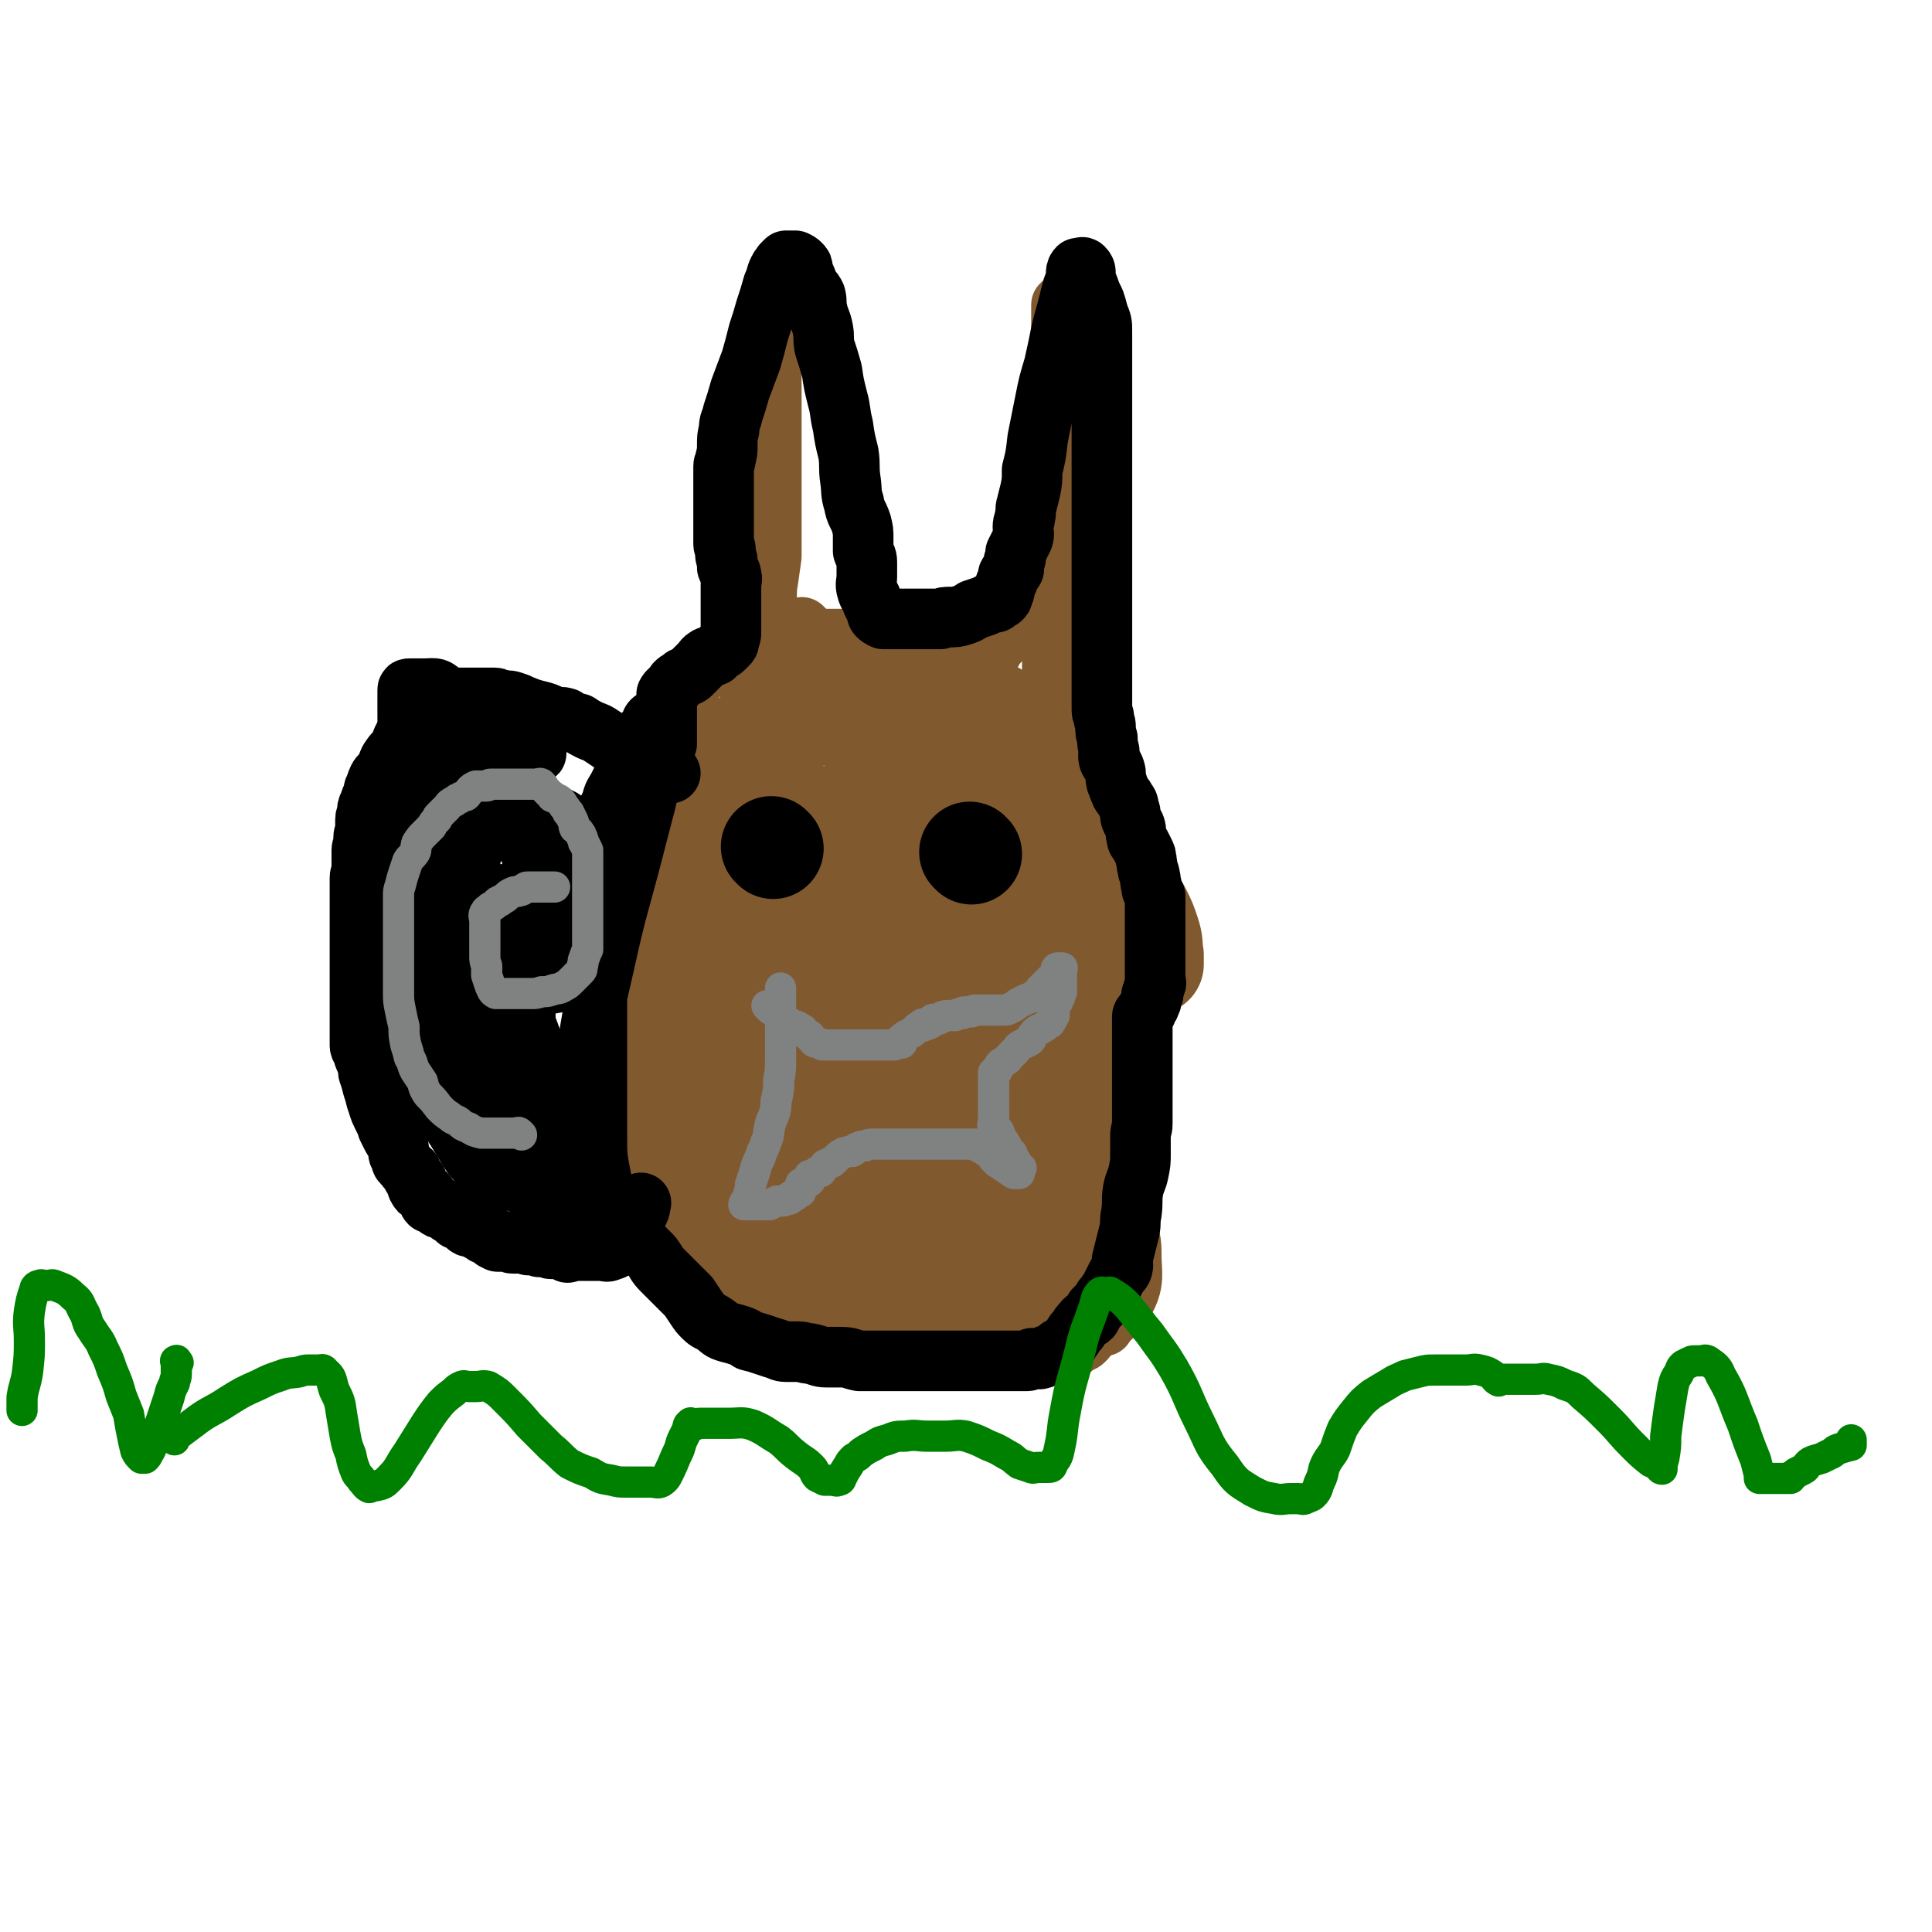 <svg viewBox='0 0 1052 1052' version='1.1' xmlns='http://www.w3.org/2000/svg' xmlns:xlink='http://www.w3.org/1999/xlink'><g fill='none' stroke='#81592F' stroke-width='33' stroke-linecap='round' stroke-linejoin='round'><path d='M334,657c-1,-1 -1,-1 -1,-1 -1,-2 0,-2 0,-3 0,-5 0,-5 0,-10 0,-5 0,-5 0,-10 0,-4 0,-4 0,-9 0,-5 0,-5 0,-10 0,-4 0,-4 0,-9 0,-4 0,-4 0,-9 0,-5 0,-5 0,-10 0,-7 0,-7 0,-14 0,-6 0,-6 1,-12 1,-5 1,-5 3,-9 1,-3 1,-3 2,-7 1,-2 1,-2 2,-5 1,-2 0,-2 1,-4 1,-2 1,-2 2,-4 0,-1 0,-1 0,-3 1,-2 2,-2 3,-4 1,-2 1,-2 1,-4 0,-1 -1,-1 0,-3 1,-1 2,-1 2,-2 1,-2 1,-2 1,-3 0,-2 0,-2 0,-4 0,-1 0,-1 0,-2 1,-1 1,0 2,-1 1,-2 0,-2 1,-3 0,-1 0,-1 1,-2 1,-1 1,-1 1,-3 1,-1 0,-1 1,-3 0,-1 1,0 1,-1 1,-2 2,-2 2,-3 0,-2 0,-2 0,-4 0,-1 1,0 2,-1 0,0 -1,-1 -1,-1 1,-1 2,-1 2,-2 1,-1 0,-1 0,-2 0,-1 0,-1 0,-1 0,-1 0,-1 0,-1 0,-1 1,-1 1,-1 0,-1 0,-1 0,-1 0,-1 1,0 1,0 0,0 0,-1 0,-2 0,0 0,0 0,-1 0,0 0,0 0,0 0,0 1,0 1,0 0,0 0,-1 0,-1 0,-1 1,0 2,0 0,0 0,0 0,0 1,0 1,0 1,0 0,0 0,-1 0,-1 0,-1 0,-1 1,-2 0,-1 1,0 1,-1 0,-1 0,-1 0,-1 0,-1 1,-1 1,-1 0,-1 0,-1 0,-2 0,0 0,0 0,-1 0,-1 1,0 1,-1 0,-1 0,-1 0,-1 0,-1 0,-1 0,-2 0,-1 1,-1 1,-2 0,-1 0,-1 0,-2 0,-2 1,-1 1,-3 0,-2 0,-2 0,-4 0,-1 0,-1 0,-3 0,-2 0,-2 0,-4 0,-3 0,-3 0,-6 0,-2 0,-2 0,-4 0,-1 0,-1 0,-2 0,-2 0,-2 0,-3 0,-2 0,-2 0,-3 0,-1 0,-1 0,-3 0,-1 0,-1 0,-3 0,-2 0,-2 0,-3 0,-2 0,-2 0,-4 0,-2 0,-2 0,-5 0,-1 0,-1 0,-3 0,-2 0,-2 0,-3 0,-1 0,-1 0,-2 0,-1 0,-1 0,-2 0,-1 0,-1 0,-1 0,-1 0,-1 0,-2 0,-1 0,-1 0,-2 0,0 0,0 0,-1 0,-1 0,-1 0,-2 0,-1 0,-1 0,-2 0,-1 0,-1 0,-2 0,-1 0,-1 0,-2 0,0 0,0 0,0 0,-1 0,-1 0,-1 0,0 0,0 0,-1 0,0 0,0 0,-1 0,-1 0,-1 0,-2 0,-1 0,-1 0,-1 0,-1 0,-1 0,-1 0,-1 1,-1 1,-2 1,-1 1,-1 1,-2 0,0 0,0 0,0 0,-1 0,-1 0,-1 1,-1 1,-1 3,-1 0,-1 0,-1 0,-1 0,0 1,0 1,-1 1,0 1,-1 1,-1 2,-1 2,-1 3,-1 2,-1 2,0 4,-1 0,0 0,-1 1,-1 1,0 1,0 2,0 1,0 1,0 1,0 1,-1 1,-1 2,-1 1,-1 1,-1 2,-1 0,-1 -1,-1 -1,-1 1,0 1,0 2,0 0,0 0,-1 0,-1 0,0 1,0 1,0 0,0 0,-1 0,-1 0,0 1,0 1,0 0,0 0,-1 0,-1 0,0 1,0 1,0 0,0 0,-1 0,-1 0,-1 1,-1 2,-1 0,0 1,0 1,0 0,0 0,-1 0,-1 0,-1 0,-2 1,-2 0,-1 0,-1 1,-1 1,-1 1,0 2,-1 1,-1 1,-1 2,-3 0,0 1,0 1,-1 1,-1 1,-1 2,-2 0,-1 1,0 1,-1 0,-1 0,-1 0,-3 0,-2 0,-2 1,-4 1,-4 2,-4 2,-8 1,-5 0,-5 1,-10 1,-7 1,-7 2,-14 0,-8 0,-8 0,-15 0,-5 0,-5 0,-9 0,-3 0,-3 0,-5 0,-2 0,-2 0,-5 0,-1 0,-1 0,-3 0,0 0,0 0,-1 0,0 0,0 0,-1 0,0 0,0 0,0 0,-1 0,-1 0,-2 0,-2 0,-2 0,-3 0,-1 0,-1 0,-2 0,-2 0,-2 0,-3 0,-2 0,-2 0,-3 0,-2 0,-2 0,-4 0,-3 0,-3 0,-6 0,-4 0,-4 0,-8 0,-3 0,-3 0,-7 0,-4 0,-4 0,-8 0,-3 0,-3 0,-5 0,-3 0,-3 0,-6 0,-3 0,-3 0,-5 0,-2 0,-2 0,-5 0,-1 0,-1 0,-3 0,-1 0,-1 0,-2 0,-2 0,-2 0,-3 0,-1 0,-1 0,-1 0,-1 0,-1 0,-2 0,-1 0,-1 0,-2 0,-1 0,-1 0,-2 0,-2 0,-2 0,-3 0,-1 0,-1 0,-1 0,-2 0,-2 0,-3 0,-1 1,-1 2,-2 0,-1 0,-1 0,-2 0,-1 0,-1 0,-1 1,-1 1,-2 2,-2 1,0 1,0 2,0 '/><path d='M438,343c-1,-1 -2,-2 -1,-1 0,0 0,0 1,1 1,2 1,2 2,4 1,1 1,1 3,2 1,1 1,0 2,1 2,1 2,1 3,2 2,1 2,0 4,1 1,0 1,1 3,1 1,0 1,0 3,0 2,0 2,0 3,0 2,0 2,0 4,1 2,0 2,1 4,1 2,1 2,1 5,1 2,0 2,0 4,0 2,0 2,1 3,1 2,0 2,0 5,0 2,0 2,1 5,1 1,0 1,0 3,0 2,0 2,0 4,0 2,0 2,0 3,0 3,0 3,0 5,0 2,0 2,0 4,0 2,0 2,0 4,0 2,0 2,0 3,0 2,0 2,0 4,0 2,0 2,0 3,0 2,0 2,0 3,0 2,0 2,0 3,0 1,0 1,0 3,0 1,0 1,-1 2,-1 3,-2 3,-2 5,-3 0,-1 0,-1 1,-2 1,-2 2,-2 3,-4 1,-2 1,-2 3,-5 1,-4 1,-4 3,-8 1,-5 1,-5 3,-9 2,-5 2,-5 4,-10 2,-6 1,-6 3,-11 1,-7 2,-6 4,-13 1,-7 1,-7 2,-15 1,-6 1,-6 2,-13 1,-5 2,-5 3,-11 2,-5 2,-5 3,-11 1,-5 0,-5 1,-11 0,-4 1,-4 1,-9 1,-5 1,-5 1,-10 1,-6 1,-6 1,-12 0,-5 0,-5 0,-10 0,-4 0,-4 0,-8 0,-3 0,-3 0,-6 0,-2 0,-2 0,-4 0,-1 0,-1 0,-3 0,-2 0,-2 0,-3 0,-1 0,-1 0,-1 1,0 1,0 2,1 0,1 0,1 0,2 0,3 0,3 0,6 0,4 1,4 1,9 0,5 0,5 0,11 0,7 0,7 0,14 0,8 0,8 0,15 0,8 0,8 0,15 0,5 0,5 0,10 0,5 0,5 0,9 0,3 0,3 0,5 0,3 0,3 0,5 0,3 0,3 0,5 0,3 0,3 0,6 0,3 0,3 0,6 0,4 0,4 0,7 -1,4 -1,4 -2,8 -1,3 -1,3 -2,6 0,2 0,2 0,5 0,2 0,2 0,4 -1,2 -2,2 -2,4 0,2 0,2 0,4 0,2 0,2 0,4 0,3 -1,3 -1,6 0,3 0,3 0,6 0,3 0,3 0,6 0,3 0,3 0,5 0,3 -1,3 -1,6 0,2 0,2 0,4 0,3 0,3 0,6 0,2 0,2 0,4 0,3 0,3 0,5 0,2 0,2 0,4 0,3 0,3 0,5 0,2 0,2 0,4 0,2 0,2 0,4 0,2 0,2 0,5 0,2 0,2 0,4 0,1 0,2 0,3 1,2 1,2 2,4 1,1 1,2 2,3 1,1 1,1 2,3 0,1 0,1 1,2 1,2 1,2 3,4 0,0 0,1 0,1 1,2 1,2 2,3 1,2 2,1 3,3 1,1 1,1 1,2 1,1 0,2 1,3 2,1 3,1 4,2 2,1 2,1 3,3 1,2 1,2 2,4 0,1 0,1 0,3 0,1 1,0 1,1 1,2 0,2 1,3 0,1 1,1 2,2 0,0 0,1 1,2 0,1 0,2 1,3 1,2 1,2 2,3 1,1 0,2 1,3 1,2 1,2 2,4 1,1 1,1 1,2 1,2 0,2 1,4 1,2 1,1 2,3 0,1 0,1 0,3 0,1 0,1 1,2 0,2 0,2 1,3 1,2 1,2 1,3 0,2 0,2 0,5 0,3 0,3 0,6 0,3 0,3 0,6 0,2 0,2 0,5 0,3 0,3 0,6 0,4 0,4 0,8 0,3 0,3 0,7 0,4 0,4 0,8 0,3 0,3 0,6 0,2 0,2 0,4 0,4 0,4 0,7 0,4 1,5 0,9 0,2 -1,2 -2,4 -1,2 -1,2 -1,4 0,2 0,2 0,4 -1,3 -1,3 -2,6 -1,3 0,3 -1,6 0,3 -1,3 -1,6 0,3 0,3 -1,6 0,3 -1,3 -1,7 -1,3 -1,3 -1,6 0,3 0,3 -1,6 0,4 -1,4 -1,7 0,2 0,2 0,5 0,2 0,2 0,4 0,2 -1,2 -1,4 0,1 0,2 0,3 0,2 0,2 0,3 0,2 0,2 0,4 0,3 0,3 0,5 0,2 0,2 0,4 0,2 0,2 0,3 0,2 0,2 -1,4 0,0 -1,0 -1,1 0,1 0,1 0,3 0,1 0,1 0,1 0,1 0,1 0,2 0,2 0,2 0,3 0,1 -1,1 -1,2 -1,0 0,0 0,0 0,1 0,1 0,2 0,1 0,1 0,3 0,1 0,1 0,2 0,1 0,1 0,2 0,0 0,0 0,1 0,1 0,1 0,2 0,1 0,1 0,2 0,0 0,0 0,0 0,2 0,2 0,3 0,1 0,1 0,3 0,1 0,1 0,2 0,1 0,1 0,3 0,2 0,2 0,3 0,2 0,2 0,4 0,1 0,1 0,2 0,1 0,1 0,2 0,1 0,1 0,3 0,0 0,0 0,1 0,1 0,1 0,2 0,2 0,2 0,5 '/><path d='M312,650c-1,-1 -2,-1 -1,-1 0,-1 1,0 2,0 5,0 5,0 11,1 6,1 6,1 12,3 4,1 3,2 7,4 3,2 3,2 5,3 2,1 2,0 4,1 0,0 0,0 1,1 2,1 2,1 3,2 2,2 2,1 4,3 4,4 3,4 7,8 3,3 3,2 6,6 4,4 3,4 6,8 3,4 3,4 6,8 3,3 3,3 6,6 3,4 3,4 7,7 3,2 3,2 7,4 4,2 5,2 9,4 3,2 3,2 7,4 4,1 5,0 9,1 5,1 5,1 10,2 4,1 4,1 8,2 3,1 3,0 6,1 4,1 4,1 8,2 4,0 4,0 8,1 3,1 3,0 7,1 5,1 5,1 10,2 5,1 5,1 10,2 5,0 5,0 11,0 7,1 7,1 13,1 7,0 7,0 14,0 9,0 9,0 17,0 6,0 6,0 12,0 5,0 5,1 9,0 5,0 5,0 9,-2 2,-1 2,-1 4,-3 2,-1 3,-1 4,-2 2,-2 2,-2 3,-4 1,-2 1,-2 2,-3 1,-1 1,-1 1,-3 0,-1 0,-1 0,-1 0,-1 0,-1 0,-2 0,-1 0,-1 0,-2 '/></g>
<g fill='none' stroke='#81592F' stroke-width='55' stroke-linecap='round' stroke-linejoin='round'><path d='M496,727c-1,-1 -1,-1 -1,-1 -1,-1 0,-1 0,-1 -1,-2 0,-3 -2,-5 -3,-5 -4,-5 -8,-9 -4,-4 -4,-4 -8,-7 -6,-5 -6,-5 -13,-9 -6,-5 -6,-4 -13,-9 -8,-5 -7,-5 -15,-10 -8,-6 -9,-5 -17,-11 -6,-5 -6,-6 -12,-12 -5,-6 -6,-6 -9,-13 -4,-13 -2,-14 -5,-27 '/><path d='M455,700c-1,-1 -1,-1 -1,-1 -1,-2 -1,-2 -2,-3 -5,-5 -4,-5 -10,-9 -5,-3 -5,-3 -11,-5 -6,-3 -6,-3 -13,-6 -6,-2 -6,-2 -12,-4 -5,-3 -5,-3 -9,-6 -3,-2 -3,-3 -6,-5 -3,-3 -3,-2 -6,-5 -3,-3 -3,-3 -5,-5 -3,-3 -3,-3 -5,-5 -2,-1 -2,-1 -5,-3 -1,-2 -1,-2 -2,-3 -1,-1 -1,-1 -1,-3 0,-1 0,-1 0,-3 0,-1 0,-1 0,-2 0,-2 0,-2 0,-3 0,-1 0,-1 0,-3 0,-1 0,-1 0,-3 0,-2 0,-2 0,-5 0,-4 0,-4 0,-8 0,-4 -1,-4 0,-8 1,-4 1,-4 3,-7 1,-3 1,-3 1,-6 1,-3 1,-3 2,-6 1,-2 1,-2 1,-4 1,-2 0,-2 1,-5 0,-2 0,-2 1,-4 0,-3 0,-3 0,-6 0,-3 0,-3 0,-6 0,-2 1,-2 1,-4 1,-2 0,-2 1,-4 0,-2 1,-2 1,-3 0,-1 0,-1 0,-2 0,-2 1,-2 1,-4 0,-1 0,-1 0,-2 0,-2 0,-2 1,-3 0,-1 0,-1 1,-2 1,-2 1,-2 1,-3 1,-1 0,-2 1,-3 1,-1 1,-1 2,-2 1,-1 1,-1 1,-2 1,-2 1,-2 2,-3 1,-2 1,-2 2,-5 1,-2 0,-3 1,-5 1,-4 1,-4 2,-8 2,-4 2,-4 3,-7 2,-4 2,-4 3,-7 1,-3 1,-3 2,-6 1,-3 1,-3 2,-6 1,-5 0,-5 1,-10 1,-3 2,-3 3,-6 1,-3 1,-3 1,-6 1,-4 0,-4 1,-8 1,-3 1,-3 2,-7 0,-2 0,-2 0,-5 0,-3 0,-3 0,-6 0,-2 0,-2 1,-4 0,-2 0,-2 0,-5 0,-3 0,-3 0,-5 0,-4 0,-4 0,-7 0,-3 0,-3 0,-5 0,-2 1,-2 1,-3 0,-1 0,-1 0,-2 0,-1 0,-1 0,-2 0,0 1,0 2,0 0,0 0,0 0,0 1,0 0,-1 0,-1 0,0 1,0 2,0 0,0 -1,0 -1,-1 0,0 0,-1 0,-1 0,0 1,0 1,0 1,0 1,0 1,0 1,1 0,2 0,3 0,5 1,5 1,9 1,9 1,9 1,18 0,20 0,20 0,41 0,22 0,22 0,44 0,21 0,21 0,42 0,19 -1,19 -1,37 0,14 0,14 0,28 0,8 0,8 0,16 0,5 0,5 0,9 0,2 0,2 0,4 0,1 -1,2 0,2 5,1 6,0 12,-1 9,-2 9,-2 17,-4 9,-3 9,-3 18,-6 6,-2 6,-2 12,-4 3,-1 4,-1 7,-3 1,0 1,-1 1,-1 0,-1 0,-1 0,-1 -1,-1 -1,-1 -2,-2 -9,-6 -9,-5 -18,-12 -13,-9 -14,-8 -26,-19 -11,-11 -11,-12 -20,-24 -6,-9 -6,-9 -11,-18 -2,-3 -2,-3 -3,-6 0,0 0,0 0,0 7,-1 8,-4 15,-1 13,5 13,7 24,16 16,14 16,14 30,30 14,16 14,16 26,33 9,15 9,16 16,32 5,12 4,12 7,25 2,8 3,9 1,16 -2,7 -3,9 -8,12 -6,4 -8,2 -15,3 -7,0 -9,2 -14,-1 -7,-4 -7,-6 -10,-13 -4,-8 -4,-9 -6,-18 -1,-9 -1,-9 -2,-18 -1,-9 -2,-10 0,-18 3,-10 3,-10 9,-18 6,-7 7,-7 15,-12 7,-4 7,-4 15,-6 6,-2 7,-2 13,-2 6,0 6,0 12,0 5,0 6,-2 10,0 5,2 6,3 8,9 4,9 3,10 4,20 1,7 2,9 -1,15 -4,7 -6,7 -13,11 -6,3 -6,2 -13,3 -4,1 -4,0 -9,0 -1,0 -4,0 -3,0 2,0 4,0 9,0 10,-1 10,-1 20,-2 11,-1 11,-1 22,-1 10,0 11,-2 20,1 7,2 8,3 12,10 4,5 4,6 4,13 0,10 2,12 -3,20 -6,8 -8,8 -18,13 -7,4 -8,4 -16,5 -5,2 -5,1 -10,1 -1,0 -1,0 -3,0 -1,0 -3,1 -3,0 0,0 1,-1 2,-2 5,-4 5,-4 10,-8 5,-4 5,-4 10,-8 4,-2 4,-2 8,-3 2,-1 6,-2 4,-2 -6,-1 -10,0 -21,0 -8,0 -9,3 -17,0 -7,-2 -6,-5 -11,-10 -6,-8 -6,-8 -10,-16 -4,-8 -4,-9 -5,-18 -2,-8 -1,-8 -1,-16 0,-10 -3,-11 0,-21 3,-10 5,-10 13,-18 8,-8 8,-8 17,-14 7,-4 8,-3 16,-6 4,-2 5,-2 10,-3 2,0 2,0 4,0 1,0 3,0 2,0 -2,0 -4,0 -9,0 -12,0 -12,0 -24,0 -11,0 -12,3 -21,0 -9,-3 -10,-5 -15,-12 -6,-7 -5,-8 -7,-17 -2,-6 -1,-6 -1,-12 0,-3 -1,-3 0,-6 1,-2 1,-3 3,-4 6,-2 6,-2 13,-2 7,0 7,0 14,0 5,0 5,-1 10,0 3,1 4,1 5,4 2,2 3,3 2,6 -1,5 -1,7 -4,9 -9,7 -10,6 -20,9 -9,3 -10,3 -19,4 -8,1 -10,4 -16,0 -7,-5 -6,-8 -10,-17 -5,-13 -4,-13 -7,-27 -2,-12 -1,-13 -2,-25 0,-8 0,-8 0,-16 0,-3 -1,-4 1,-6 3,-2 4,-2 8,-2 7,-1 7,-1 14,0 8,1 9,-2 15,2 9,6 9,8 13,18 5,12 4,13 4,27 0,10 2,12 -3,21 -5,9 -8,10 -17,15 -9,5 -10,4 -21,6 -7,1 -8,3 -15,0 -9,-4 -10,-5 -16,-13 -8,-10 -7,-12 -11,-25 -5,-13 -5,-13 -7,-27 -2,-12 -1,-12 -1,-23 0,-6 0,-6 0,-12 0,-3 -1,-4 0,-5 2,-3 3,-3 7,-3 6,-1 6,0 13,0 8,0 10,-3 17,1 9,4 10,6 16,16 7,11 6,13 9,26 3,13 2,13 3,26 1,10 1,10 0,20 -1,7 -1,7 -5,14 -1,3 -2,3 -5,5 -2,1 -3,1 -4,0 -2,-1 -3,-2 -4,-4 -2,-7 -1,-7 -2,-15 -1,-8 0,-8 0,-16 0,-6 -3,-8 0,-13 3,-5 5,-5 11,-8 9,-3 10,-3 19,-4 11,-1 11,-3 21,0 12,3 13,4 21,12 10,9 10,10 15,22 5,13 3,14 5,27 1,14 0,14 0,29 0,12 0,12 0,24 -1,9 -1,9 -2,18 0,3 0,4 -1,7 0,1 -1,1 -1,2 -1,0 -2,0 -2,-1 -1,-2 -1,-2 -1,-4 -1,-6 -1,-6 -1,-11 0,-5 0,-5 0,-10 0,-5 0,-5 0,-9 0,-2 0,-2 0,-4 0,-1 0,-1 0,-1 0,-1 0,-1 0,-1 0,-1 0,-1 0,-1 0,-2 0,-2 0,-3 0,-5 1,-5 0,-10 -2,-12 -3,-11 -5,-23 -4,-18 -3,-18 -6,-35 -2,-18 -1,-18 -3,-36 -2,-11 -2,-10 -3,-21 0,-5 0,-5 0,-9 0,-3 0,-3 0,-6 0,-2 0,-2 0,-4 0,-3 0,-3 -1,-6 -1,-4 0,-4 -2,-8 -2,-4 -2,-4 -5,-9 -3,-4 -3,-5 -7,-8 -3,-3 -4,-3 -8,-5 -6,-3 -6,-3 -13,-4 -7,-1 -7,-1 -14,-2 -7,-1 -7,0 -14,-2 -5,-1 -6,0 -11,-2 -3,-2 -3,-2 -6,-4 -2,-2 -2,-2 -3,-4 -1,-1 0,-2 0,-4 0,0 0,0 0,0 1,-1 1,-2 2,-2 8,-2 8,-3 15,-4 10,-1 10,0 19,0 6,0 6,0 12,0 4,0 6,-1 7,0 1,0 -1,1 -2,1 -9,4 -9,4 -19,6 -10,3 -10,3 -20,4 -7,1 -7,0 -14,0 -3,0 -3,0 -6,0 0,0 0,0 0,0 -1,0 -1,0 -1,-1 0,-1 0,-2 1,-3 6,-2 6,-2 13,-2 11,-1 11,-1 22,-1 11,0 11,0 22,0 8,0 8,0 16,1 5,0 5,1 8,2 1,1 1,1 2,2 0,0 -1,0 -1,0 -9,2 -9,2 -18,3 -13,1 -13,1 -27,1 -14,0 -14,2 -27,0 -10,-2 -11,-2 -20,-7 -7,-4 -7,-6 -12,-12 -3,-3 -4,-4 -6,-8 0,-1 0,-1 0,-3 0,-1 0,-1 0,-1 0,-1 -1,-2 0,-2 4,-1 4,-1 9,-2 8,0 8,0 16,0 6,0 6,0 12,0 3,0 3,0 7,0 2,0 2,0 4,0 1,0 2,-1 2,0 1,0 0,1 0,2 0,5 0,5 0,9 0,5 0,5 0,10 0,3 0,3 0,6 0,2 -1,3 0,4 1,2 1,2 3,3 8,2 9,1 16,4 12,4 12,5 23,10 13,7 13,7 26,15 10,7 10,7 19,16 6,6 6,6 10,13 2,4 2,5 2,9 0,4 1,4 0,7 -1,3 -1,3 -4,5 -3,2 -4,1 -8,2 -2,0 -2,0 -3,0 -3,0 -3,0 -5,0 -1,0 -2,1 -2,0 -1,-1 -1,-2 -1,-4 0,-1 -1,-2 0,-2 1,-2 1,-2 3,-2 4,-1 4,-1 8,-1 4,0 4,0 8,0 1,0 1,0 3,0 1,0 1,0 2,1 1,1 1,1 1,2 0,0 0,0 0,1 0,0 0,0 0,0 1,0 1,0 1,0 4,2 4,2 7,3 4,2 4,2 8,4 6,4 6,3 11,8 5,6 6,6 10,12 3,6 3,6 5,12 2,6 1,6 2,12 0,3 0,3 0,5 '/><path d='M597,540c-1,-1 -1,-1 -1,-1 -1,-1 0,-1 0,-1 0,-3 1,-3 0,-5 -1,-5 -1,-5 -3,-9 -3,-5 -3,-6 -6,-11 -4,-5 -4,-5 -8,-10 -4,-5 -4,-5 -9,-10 -4,-4 -5,-4 -10,-9 -3,-4 -2,-4 -5,-8 -4,-5 -4,-4 -8,-9 -3,-4 -3,-4 -7,-9 -4,-5 -4,-5 -9,-10 -4,-4 -4,-4 -9,-8 -4,-3 -4,-2 -9,-4 -3,-2 -3,-3 -6,-5 -3,-2 -3,-2 -6,-4 '/></g>
<g fill='none' stroke='#000000' stroke-width='55' stroke-linecap='round' stroke-linejoin='round'><path d='M421,462c-1,-1 -1,-1 -1,-1 '/><path d='M529,465c-1,-1 -1,-1 -1,-1 '/></g>
<g fill='none' stroke='#000000' stroke-width='33' stroke-linecap='round' stroke-linejoin='round'><path d='M365,421c-1,-1 -1,-1 -1,-1 -1,-1 -1,0 -2,0 -5,-1 -5,0 -9,-2 -3,-2 -3,-3 -6,-5 -3,-2 -4,-2 -7,-4 -3,-2 -3,-2 -6,-4 -3,-2 -3,-2 -6,-4 -3,-2 -3,-2 -6,-3 -4,-2 -4,-2 -7,-4 -4,-1 -4,-1 -7,-3 -3,-1 -3,0 -7,-1 -4,-2 -4,-2 -8,-3 -4,-1 -4,-1 -9,-3 -2,-1 -2,-1 -5,-2 -3,-1 -3,0 -6,-1 -2,0 -2,-1 -4,-1 -2,0 -2,0 -4,0 -3,0 -3,0 -5,0 -3,0 -3,0 -6,0 -3,0 -3,0 -5,0 -2,0 -2,0 -4,0 -2,0 -2,0 -4,0 -2,0 -2,0 -3,1 -2,2 -2,2 -4,3 -2,3 -2,3 -4,5 -2,2 -1,2 -3,4 -1,1 -1,1 -3,2 -2,2 -2,2 -3,5 -1,1 -1,1 -2,3 -1,3 -1,3 -3,6 -2,2 -2,2 -4,5 -1,2 -1,3 -2,5 -2,3 -3,3 -4,5 -1,2 -1,3 -2,5 -1,2 0,2 -1,4 -1,2 -1,2 -2,5 -1,2 -1,2 -1,5 -1,2 -1,2 -1,5 0,2 0,2 0,4 0,2 -1,2 -1,4 0,1 0,2 0,4 0,1 -1,1 -1,3 0,2 0,2 0,5 0,2 0,2 0,5 0,3 -1,3 -1,5 0,2 0,2 0,3 0,2 0,2 0,4 0,1 0,1 0,3 0,2 0,2 0,3 0,3 0,3 0,5 0,2 0,2 0,4 0,2 0,2 0,4 0,2 0,2 0,4 0,3 0,3 0,5 0,3 0,3 0,6 0,3 0,3 0,6 0,3 0,3 0,7 0,3 0,3 0,5 0,2 0,2 0,4 0,2 0,2 0,5 0,3 0,3 0,6 0,3 0,3 0,6 0,3 0,3 0,6 0,3 0,3 0,5 0,2 1,2 2,4 0,2 0,2 1,4 1,1 1,1 1,3 1,2 0,3 1,5 1,3 1,3 2,7 1,3 1,3 2,7 1,2 1,2 1,3 1,3 1,3 2,5 1,2 1,2 2,4 1,2 1,2 1,3 1,2 1,2 2,4 1,2 1,2 2,3 1,2 1,2 2,4 0,1 0,1 0,3 0,1 1,1 1,2 1,1 0,2 1,3 1,1 1,1 2,2 1,2 1,1 3,3 1,2 0,2 1,3 1,1 1,1 2,2 0,1 0,1 0,2 0,1 0,1 1,2 0,1 0,1 1,1 1,1 1,1 2,2 1,0 1,0 1,1 0,0 0,0 1,1 0,1 0,2 1,3 1,0 1,0 2,0 1,1 1,1 2,2 1,1 1,1 2,1 1,1 1,0 3,1 1,1 1,1 2,2 2,0 2,0 3,1 1,1 0,1 1,2 1,0 1,0 2,0 1,1 1,1 2,2 1,0 1,1 1,1 1,1 1,1 2,1 1,0 1,0 3,1 1,0 1,1 2,1 2,1 2,1 3,2 2,1 2,0 3,1 1,1 1,1 2,2 1,0 1,0 2,1 1,0 1,0 2,0 1,0 1,0 2,0 1,0 1,0 2,0 1,0 1,1 2,1 1,0 1,0 2,0 1,0 1,0 2,0 1,0 1,0 2,0 0,0 0,0 1,0 1,0 1,0 1,0 1,0 0,1 1,1 1,0 1,0 1,0 1,0 1,0 2,0 0,0 0,0 0,0 1,0 1,0 1,0 1,0 1,0 1,0 0,0 0,1 1,1 1,0 1,0 2,0 0,0 0,0 0,0 1,0 1,0 1,0 2,0 2,1 3,1 1,0 1,0 2,0 0,0 0,0 0,0 1,0 1,0 2,0 0,0 0,0 1,0 0,0 0,0 1,0 1,0 1,0 1,0 1,0 1,0 2,0 0,0 0,0 0,1 0,0 0,0 0,1 1,0 1,-1 2,-1 0,0 0,0 1,0 1,0 1,0 2,0 1,0 1,0 3,0 1,0 1,0 2,0 2,0 2,0 4,0 0,0 0,0 0,0 1,0 1,0 1,0 1,0 1,0 1,0 2,0 2,0 3,0 2,0 2,1 4,0 3,-1 3,-1 5,-3 2,-1 2,-1 3,-4 1,-1 1,-1 2,-3 1,-2 1,-2 2,-5 2,-3 2,-3 4,-7 1,-2 0,-2 1,-4 '/><path d='M345,669c-1,-1 -1,-2 -1,-1 -1,0 0,0 0,1 1,2 0,3 1,5 2,2 2,2 4,4 3,3 3,3 6,6 3,4 2,4 6,8 4,4 4,4 8,8 3,3 3,3 6,6 2,3 2,3 4,6 2,3 2,3 4,5 3,3 3,2 6,4 3,2 3,3 6,4 3,1 4,1 7,2 3,1 3,1 6,3 4,1 4,1 7,2 3,1 3,1 6,2 4,1 4,2 7,2 3,0 3,0 6,0 4,0 4,1 7,1 5,1 5,2 9,2 4,0 4,0 8,0 5,0 5,1 10,2 4,0 4,0 9,0 4,0 4,0 8,0 4,0 4,0 7,0 3,0 3,0 5,0 3,0 3,0 5,0 2,0 2,0 5,0 2,0 2,0 4,0 3,0 3,0 6,0 2,0 2,0 4,0 2,0 2,0 4,0 2,0 2,0 4,0 2,0 2,0 4,0 2,0 2,0 3,0 2,0 2,0 3,0 2,0 2,0 4,0 2,0 2,0 3,0 2,0 2,0 4,0 1,0 1,0 3,0 1,0 1,0 2,0 2,0 2,0 4,0 2,0 1,-1 3,-1 0,-1 0,0 1,0 1,0 1,0 2,0 2,0 2,0 3,-1 1,0 1,0 2,-1 1,0 1,0 3,-1 1,-1 1,0 2,-1 1,0 1,-1 2,-1 0,-1 0,-1 0,-1 1,0 2,0 3,0 0,0 0,-1 0,-1 1,-1 1,-1 2,-2 1,-2 1,-2 2,-3 1,-2 1,-2 3,-4 1,-2 1,-2 3,-4 1,-2 2,-1 4,-3 1,-2 1,-2 2,-4 2,-2 2,-2 4,-4 1,-1 0,-2 2,-3 1,-2 1,-2 2,-3 1,-2 1,-2 2,-4 1,-2 1,-2 2,-4 1,-2 2,-2 3,-4 1,-3 0,-3 0,-5 1,-4 1,-4 2,-8 1,-4 1,-4 2,-8 1,-5 0,-5 1,-9 1,-7 0,-7 1,-13 1,-5 2,-5 3,-10 1,-5 1,-5 1,-10 0,-4 0,-5 0,-9 0,-4 1,-4 1,-7 0,-4 0,-4 0,-8 0,-5 0,-5 0,-10 0,-5 0,-5 0,-9 0,-4 0,-4 0,-8 0,-3 0,-3 0,-6 0,-2 0,-2 0,-5 0,-2 0,-2 0,-5 0,-1 0,-1 0,-3 0,-1 0,-1 0,-2 0,-1 0,-1 0,-2 0,-1 0,-1 1,-2 0,0 1,0 1,-1 1,-1 0,-1 1,-2 0,-1 1,-1 1,-2 1,-2 1,-2 1,-3 0,0 0,0 0,-1 0,0 0,0 0,-1 0,-1 1,0 1,-1 0,-1 0,-1 0,-2 0,-1 1,-1 1,-3 1,-1 0,-1 0,-2 0,-1 0,-1 0,-2 0,-2 0,-2 0,-3 0,-2 0,-2 0,-4 0,-1 0,-1 0,-2 0,0 0,0 0,-1 0,-2 0,-2 0,-3 0,-2 0,-2 0,-3 0,-2 0,-2 0,-4 0,-1 0,-1 0,-3 0,-1 0,-1 0,-2 0,-2 0,-2 0,-3 0,-2 0,-2 0,-4 0,-1 0,-1 0,-2 0,-1 0,-1 0,-2 0,-2 0,-2 0,-3 0,-1 0,-1 0,-2 0,-2 0,-2 0,-3 0,-1 -1,-1 -1,-2 -1,-2 -1,-2 -1,-4 -1,-2 0,-2 -1,-5 0,-2 -1,-2 -1,-4 -1,-3 0,-3 -1,-5 0,-2 0,-2 -1,-4 -1,-2 -1,-2 -2,-4 -1,-2 -2,-2 -2,-4 -1,-3 0,-3 -1,-6 -1,-2 -1,-2 -2,-4 -1,-2 0,-3 -1,-5 -1,-3 0,-3 -2,-5 -1,-3 -2,-2 -3,-5 -1,-2 -1,-3 -2,-5 -1,-4 0,-4 -1,-7 -1,-3 -2,-3 -3,-5 -1,-3 0,-3 0,-5 -1,-4 -1,-4 -1,-7 -1,-3 -1,-3 -1,-6 0,-3 -1,-3 -1,-6 -1,-2 -1,-2 -1,-5 0,-3 0,-3 0,-7 0,-2 0,-2 0,-5 0,-3 0,-3 0,-7 0,-3 0,-3 0,-7 0,-4 0,-4 0,-8 0,-5 0,-5 0,-9 0,-5 0,-5 0,-9 0,-4 0,-4 0,-9 0,-4 0,-4 0,-7 0,-4 0,-4 0,-7 0,-5 0,-5 0,-9 0,-3 0,-3 0,-7 0,-4 0,-4 0,-8 0,-5 0,-5 0,-9 0,-5 0,-5 0,-10 0,-5 0,-5 0,-9 0,-5 0,-5 0,-10 0,-4 0,-4 0,-9 0,-5 0,-5 0,-10 0,-5 0,-5 0,-10 0,-5 0,-5 0,-10 0,-5 0,-5 0,-10 0,-5 0,-5 0,-10 0,-5 0,-5 0,-9 0,-4 0,-4 -2,-9 -1,-4 -1,-4 -2,-7 -2,-4 -2,-4 -3,-7 -1,-3 -2,-3 -2,-5 0,-2 0,-2 0,-4 0,-1 -1,-2 -1,-2 -1,-1 -1,0 -1,0 0,0 0,0 -1,0 0,0 -1,0 -1,0 -1,1 -1,2 -1,3 0,2 0,2 0,3 -1,3 -1,2 -2,5 -1,4 -1,4 -2,8 -2,8 -2,7 -4,15 -2,10 -2,10 -4,19 -3,10 -3,10 -5,20 -2,10 -2,10 -4,20 -1,9 -1,9 -3,17 0,6 0,6 -1,11 -1,4 -1,4 -2,8 -1,3 0,3 -1,7 0,2 -1,2 -1,5 0,3 1,3 0,6 -1,2 -1,2 -2,4 -1,2 -1,2 -2,4 0,1 0,1 0,3 0,1 -1,1 -1,2 0,1 0,1 0,2 0,1 0,1 0,2 -1,2 -2,1 -3,3 0,1 0,1 0,2 0,2 -1,1 -1,2 -1,2 -1,2 -1,4 0,1 0,1 -1,3 0,1 0,1 -1,2 0,0 -1,0 -1,0 -1,1 -1,1 -2,2 -1,0 -1,0 -2,0 -2,1 -2,1 -4,2 -3,1 -3,1 -6,2 -3,2 -3,2 -6,3 -3,1 -4,1 -7,1 -2,0 -3,0 -5,1 -3,0 -3,0 -5,0 -3,0 -3,0 -5,0 -2,0 -2,0 -4,0 -1,0 -1,0 -3,0 -2,0 -2,0 -3,0 -2,0 -2,0 -3,0 -1,0 -1,0 -2,0 -1,0 -1,0 -3,0 -1,0 -1,0 -1,0 -1,0 -1,0 -2,0 -2,-1 -2,-1 -3,-2 -1,-1 0,-1 -1,-3 -1,-2 -1,-2 -2,-4 -1,-4 -2,-3 -3,-7 -1,-3 0,-4 0,-7 0,-4 0,-4 0,-8 0,-3 -1,-3 -2,-6 0,-3 0,-4 0,-7 0,-4 0,-4 -1,-8 -2,-6 -3,-5 -4,-11 -2,-6 -1,-7 -2,-13 -1,-7 0,-7 -1,-14 -2,-8 -2,-8 -3,-15 -2,-8 -1,-8 -3,-15 -2,-8 -2,-8 -3,-15 -2,-7 -2,-7 -4,-13 -1,-5 0,-5 -1,-10 -1,-5 -2,-5 -3,-10 -1,-4 0,-4 -1,-8 -1,-2 -1,-2 -3,-4 -1,-2 -1,-2 -2,-5 -1,-2 -1,-2 -2,-5 0,-2 0,-2 -1,-3 -1,-1 -1,-1 -3,-2 0,0 0,0 -1,0 0,0 0,0 -1,0 -1,0 -1,0 -2,0 -1,0 -1,0 -1,0 -1,1 -1,1 -2,2 -1,2 -1,1 -2,3 -2,4 -1,4 -3,8 -2,7 -2,7 -4,13 -2,7 -2,7 -4,13 -2,8 -2,8 -4,15 -3,8 -3,8 -6,16 -2,7 -2,7 -4,13 -1,5 -2,4 -2,9 -1,4 -1,4 -1,9 0,3 0,3 -1,7 0,2 -1,2 -1,4 0,2 0,2 0,5 0,2 0,2 0,3 0,2 0,2 0,3 0,1 0,1 0,3 0,1 0,1 0,2 0,2 0,2 0,5 0,0 0,0 0,1 0,2 0,2 0,4 0,1 0,1 0,2 0,1 0,1 0,3 0,2 0,2 0,3 0,1 0,1 0,3 0,1 0,1 0,3 0,1 0,1 0,2 0,2 1,2 1,3 0,1 0,2 0,3 0,2 1,2 1,3 0,2 0,2 0,4 1,3 2,2 2,4 1,3 0,3 0,5 0,2 0,2 0,5 0,2 0,2 0,4 0,1 0,1 0,2 0,1 0,1 0,3 0,0 0,0 0,1 0,0 0,0 0,0 0,2 0,2 0,3 0,2 0,2 0,4 0,2 0,2 0,4 0,2 0,2 -1,4 0,2 0,2 -1,3 -1,1 -1,1 -2,2 -1,1 -1,0 -2,1 -1,1 -1,1 -2,2 -1,0 -1,1 -1,1 -2,1 -3,0 -4,1 -2,1 -2,2 -3,3 -1,1 -1,1 -3,3 -1,1 -1,1 -3,3 -1,1 -2,1 -4,2 -2,2 -2,1 -4,3 -1,1 -1,2 -2,3 -1,1 -2,1 -3,3 0,1 0,1 0,3 0,2 0,2 0,4 0,3 0,3 0,6 0,3 0,3 0,5 0,2 0,2 0,4 0,3 0,3 0,5 '/><path d='M342,669c-1,-1 -1,-1 -1,-1 -1,-1 -1,0 -2,-1 -3,-3 -3,-3 -5,-6 -2,-4 -1,-5 -3,-9 -2,-6 -3,-6 -4,-12 -2,-10 -2,-11 -2,-21 0,-11 0,-11 0,-22 0,-10 0,-10 0,-21 0,-10 0,-10 0,-20 0,-9 0,-9 0,-18 0,-9 0,-9 0,-17 0,-8 0,-8 0,-16 0,-10 0,-10 0,-21 0,-10 -1,-10 0,-20 1,-8 2,-8 4,-15 1,-6 1,-6 4,-12 1,-5 2,-5 4,-9 2,-4 2,-4 4,-8 1,-3 1,-3 2,-6 1,-2 1,-2 3,-4 1,-3 1,-3 2,-5 1,-2 1,-2 2,-4 1,-2 1,-2 2,-3 1,-1 1,-1 2,-3 1,-1 0,-2 2,-3 0,0 1,0 2,0 0,0 -1,1 -1,2 0,3 0,3 0,6 0,7 1,7 -1,14 -4,24 -5,24 -11,48 -8,31 -9,31 -16,63 -7,30 -7,30 -11,60 -3,24 -2,24 -5,47 -2,16 -2,16 -5,31 -2,6 -1,7 -4,12 -1,2 -2,1 -3,1 -1,0 -2,1 -2,0 -2,-6 -2,-7 -4,-14 -2,-9 -2,-9 -3,-19 -2,-10 -1,-10 -2,-19 -1,-11 -2,-10 -3,-21 -1,-8 -1,-8 -1,-17 0,-8 0,-8 0,-15 0,-6 0,-6 0,-12 0,-5 0,-5 0,-10 0,-3 0,-3 0,-6 0,-2 0,-2 0,-4 0,-1 0,-1 0,-2 0,0 0,0 0,0 1,0 2,0 3,-1 1,0 0,0 1,-1 '/><path d='M303,635c-1,-1 -1,-1 -1,-1 -1,-3 -1,-3 -2,-5 -6,-10 -7,-10 -13,-20 -6,-11 -6,-11 -10,-22 -5,-12 -5,-12 -8,-23 -2,-8 -2,-8 -4,-16 0,-2 -1,-3 0,-4 1,-1 2,-2 3,-1 3,4 4,5 5,10 2,7 2,7 2,15 0,8 2,8 0,16 -2,8 -3,8 -9,14 -4,5 -5,6 -11,8 -3,2 -4,2 -8,1 -4,-1 -6,0 -8,-3 -6,-9 -5,-10 -7,-21 -3,-13 -2,-13 -3,-26 -1,-11 -1,-11 -1,-22 0,-6 0,-6 0,-11 0,-2 -1,-3 0,-4 2,-1 3,-1 6,-1 5,0 5,-1 10,0 8,2 9,2 15,6 10,8 10,8 18,18 7,10 8,11 12,22 4,10 3,11 5,22 2,7 1,7 2,15 0,3 0,3 0,7 0,1 0,2 -1,3 -3,1 -4,1 -8,0 -7,-2 -8,-2 -14,-7 -9,-8 -9,-9 -16,-19 -6,-10 -6,-11 -10,-22 -3,-9 -3,-9 -5,-19 -1,-4 0,-4 -1,-9 0,-1 0,-1 0,-1 1,-1 2,-1 3,-1 7,1 9,-2 14,2 12,8 12,10 22,22 11,14 11,15 20,31 7,12 8,12 13,25 3,9 3,10 4,19 1,6 1,7 0,12 0,1 -1,1 -3,1 -7,1 -8,2 -15,0 -9,-3 -9,-5 -17,-12 -9,-9 -8,-9 -16,-20 -8,-9 -7,-10 -14,-20 -4,-6 -4,-6 -8,-13 -3,-4 -2,-4 -5,-8 0,-1 -2,-3 -1,-2 5,1 8,1 14,6 9,7 9,8 16,17 7,10 8,10 13,21 4,8 4,9 6,18 1,4 1,5 1,9 0,0 0,1 -1,1 -4,0 -4,1 -8,0 -7,-2 -8,-1 -14,-6 -8,-7 -8,-8 -14,-18 -7,-11 -7,-11 -11,-23 -5,-10 -5,-10 -8,-22 -3,-9 -2,-9 -3,-18 0,-5 0,-5 0,-10 0,-2 -2,-4 0,-5 4,-1 5,0 10,1 8,2 9,0 16,4 9,6 8,7 16,15 6,8 6,8 12,16 3,4 3,4 5,9 1,2 2,3 2,3 -3,-1 -7,-1 -9,-5 -8,-11 -8,-12 -13,-26 -6,-17 -5,-18 -9,-36 -4,-20 -3,-20 -5,-40 -2,-15 -3,-15 -4,-30 -1,-8 -1,-8 -1,-17 0,-3 -1,-4 0,-6 0,-1 1,-1 2,-1 5,0 5,-2 9,0 8,4 8,5 13,10 7,7 8,8 13,16 3,7 3,8 4,16 2,11 1,11 1,21 0,13 2,13 0,25 -1,6 -1,8 -6,11 -5,3 -7,3 -13,1 -8,-3 -9,-4 -13,-11 -8,-14 -8,-15 -10,-30 -3,-19 -2,-20 -2,-39 0,-17 -1,-17 0,-33 1,-10 1,-11 4,-20 1,-3 2,-3 4,-4 1,-1 2,0 3,0 1,0 1,0 3,0 2,0 4,-1 5,1 3,4 3,5 4,11 1,10 0,10 0,20 0,11 1,11 -2,22 -1,6 -1,7 -5,11 -4,3 -5,3 -9,4 -5,1 -5,0 -9,0 -4,0 -5,2 -8,0 -4,-4 -4,-5 -7,-11 -3,-8 -3,-8 -4,-17 -2,-11 -2,-11 -3,-22 -1,-11 -1,-11 -1,-22 0,-5 0,-5 0,-10 0,-1 0,-2 0,-2 0,-1 0,-1 1,-1 4,0 4,0 8,0 5,0 6,-1 9,2 6,4 7,5 10,12 4,10 4,11 5,22 2,14 1,14 1,28 0,14 0,14 0,28 0,10 0,11 -2,21 -1,4 -1,5 -4,8 -2,3 -2,3 -5,3 -4,1 -5,1 -9,0 -3,-1 -4,-2 -6,-6 -4,-7 -3,-8 -5,-16 -2,-11 -2,-11 -3,-22 -1,-10 0,-10 0,-19 0,-5 0,-5 0,-11 0,-3 -1,-3 0,-5 0,-2 1,-2 2,-3 2,-1 3,-1 5,-1 1,0 1,0 2,0 1,0 1,0 2,0 0,0 0,0 0,0 1,0 0,0 0,1 0,7 1,7 0,14 -1,10 -1,11 -5,20 -2,5 -3,5 -8,8 -3,2 -3,1 -6,2 -1,0 -2,1 -2,0 -1,-1 -1,-2 -1,-4 0,-4 -2,-5 0,-8 5,-6 6,-6 13,-11 10,-5 10,-5 21,-8 9,-2 9,-1 18,-1 9,0 10,-3 17,0 6,2 7,4 10,10 5,10 5,11 6,21 2,14 3,15 0,28 -4,15 -5,16 -15,29 -8,10 -9,10 -20,17 -6,4 -7,4 -14,6 -3,1 -4,1 -7,0 -2,-1 -3,-2 -4,-4 -1,-7 0,-8 0,-15 0,-11 -1,-11 0,-21 1,-10 0,-11 4,-20 5,-10 6,-10 14,-18 6,-6 7,-6 14,-10 6,-4 7,-3 14,-5 6,-2 6,-2 12,-2 6,0 7,-2 12,1 6,5 7,7 9,16 3,11 2,12 2,24 0,11 2,13 -3,23 -5,9 -7,9 -16,16 -5,4 -5,4 -12,6 -4,1 -4,1 -9,0 -2,-1 -3,-1 -4,-3 -2,-4 -2,-5 -3,-9 -1,-5 0,-5 0,-10 0,-6 -1,-6 0,-11 2,-4 3,-4 6,-6 4,-2 5,-2 9,-2 7,-1 7,0 13,0 6,0 7,-1 12,0 5,1 7,1 9,5 4,6 3,7 4,14 1,6 1,6 0,12 -1,6 0,7 -4,10 -6,4 -8,3 -16,4 -6,1 -7,2 -13,0 -6,-2 -8,-2 -12,-7 -5,-5 -3,-7 -5,-14 -2,-7 -2,-7 -3,-14 -1,-5 0,-5 0,-10 0,-1 0,-2 0,-3 0,0 1,0 2,0 1,0 1,0 3,0 2,0 2,0 4,0 1,0 2,-1 3,0 0,2 -1,3 -1,6 0,5 2,6 0,11 -3,5 -4,6 -10,7 -8,2 -9,1 -18,0 -9,-1 -11,0 -18,-5 -7,-6 -6,-8 -9,-16 -3,-9 -1,-9 -2,-18 0,-6 -1,-6 0,-13 0,-4 0,-5 2,-8 3,-4 5,-3 9,-6 4,-2 4,-3 8,-4 4,-2 4,-1 8,-2 2,0 2,0 3,-1 2,0 2,0 3,0 0,0 0,0 1,0 1,0 1,0 1,0 0,0 0,0 0,-1 0,-2 0,-2 0,-4 0,-2 0,-3 2,-5 2,-4 2,-4 5,-7 3,-3 3,-3 7,-5 5,-3 5,-2 10,-4 2,-1 2,-1 5,-2 2,0 4,1 4,0 -1,-1 -3,-1 -6,-3 -7,-4 -8,-3 -14,-9 -3,-3 -2,-3 -5,-7 -1,-2 -1,-2 -2,-4 0,-2 0,-2 0,-4 0,0 0,0 0,-1 0,0 1,0 1,0 1,0 1,0 3,0 2,0 2,0 4,0 1,0 1,0 2,0 0,0 0,0 1,0 0,0 0,0 0,0 0,1 0,1 0,3 -3,9 -3,9 -6,19 '/></g>
<g fill='none' stroke='#808282' stroke-width='17' stroke-linecap='round' stroke-linejoin='round'><path d='M284,618c-1,-1 -1,-1 -1,-1 -1,-1 -1,0 -2,0 -4,0 -4,0 -8,0 -4,0 -4,0 -8,0 -2,0 -2,0 -3,0 -4,-1 -4,-1 -7,-3 -3,-1 -3,-1 -5,-3 -3,-2 -3,-1 -5,-3 -3,-2 -3,-2 -6,-5 -3,-4 -3,-4 -6,-7 -2,-3 -2,-3 -3,-7 -2,-3 -2,-3 -4,-6 -2,-4 -1,-4 -3,-7 -1,-4 -1,-4 -2,-7 -1,-5 -1,-5 -1,-10 -1,-4 -1,-4 -2,-9 -1,-5 -1,-5 -1,-10 0,-6 0,-6 0,-12 0,-6 0,-6 0,-12 0,-5 0,-5 0,-11 0,-4 0,-4 0,-9 0,-4 0,-4 0,-8 0,-3 0,-3 1,-6 1,-4 1,-4 2,-7 1,-3 1,-3 2,-6 1,-2 2,-2 4,-5 1,-2 0,-2 1,-5 2,-3 2,-3 4,-5 2,-2 2,-2 4,-4 1,-2 1,-2 3,-4 0,-1 0,-1 1,-2 2,-2 2,-2 4,-4 2,-2 1,-2 3,-3 1,-1 1,0 2,-1 0,0 0,0 1,-1 1,0 1,0 2,-1 2,-1 2,0 3,-1 1,-1 1,-2 2,-3 1,-1 1,-1 3,-2 1,0 1,0 2,0 2,0 2,0 4,0 1,0 1,-1 2,-1 1,0 1,0 3,0 1,0 1,0 2,0 1,0 1,0 2,0 2,0 2,0 3,0 1,0 1,0 2,0 2,0 2,0 4,0 1,0 1,0 1,0 1,0 1,0 2,0 1,0 1,0 3,0 0,0 0,0 1,0 1,0 1,0 2,0 1,0 2,-1 3,0 1,1 1,2 3,4 1,1 1,1 2,2 1,0 0,1 1,1 2,1 3,1 4,2 1,1 1,1 2,3 1,1 1,1 2,3 0,1 1,0 1,1 1,2 1,2 2,4 1,2 0,2 1,4 1,1 2,1 3,3 1,1 0,1 1,2 1,2 0,2 1,3 1,2 1,2 2,4 0,2 0,2 0,4 0,4 0,4 0,7 0,2 0,2 0,4 0,2 0,2 0,4 0,1 0,1 0,3 0,1 0,1 0,3 0,2 0,2 0,4 0,3 0,3 0,5 0,3 0,3 0,6 0,2 0,2 0,4 0,0 0,0 0,1 0,2 0,2 0,4 0,2 0,2 0,5 -1,2 -1,2 -2,5 -1,2 0,2 -1,4 0,2 0,2 -1,3 -1,1 -1,1 -2,2 -1,1 -1,1 -2,2 -1,1 -1,1 -1,1 -2,2 -2,2 -4,3 -3,2 -3,1 -6,2 -3,1 -3,1 -6,1 -3,1 -3,1 -6,1 -3,0 -3,0 -5,0 -2,0 -2,0 -4,0 -2,0 -2,0 -4,0 -1,0 -1,0 -3,0 -1,0 -1,0 -1,0 -1,0 -2,0 -2,0 -2,-1 -2,-2 -3,-4 -1,-3 -1,-3 -2,-6 0,-3 0,-3 0,-5 -1,-3 -1,-3 -1,-5 0,-3 0,-3 0,-6 0,-2 0,-2 0,-4 0,-2 0,-2 0,-5 0,-2 0,-2 0,-4 0,-3 -1,-3 0,-5 1,-2 1,-1 3,-3 2,-1 2,-1 4,-3 1,0 1,0 2,-1 2,-1 2,-1 3,-2 1,-1 1,-1 3,-2 2,-1 2,0 4,-1 1,0 1,0 2,-1 1,0 1,-1 2,-1 1,0 1,0 3,0 1,0 1,0 2,0 0,0 0,0 1,0 1,0 1,0 2,0 2,0 2,0 3,0 1,0 1,0 3,0 0,0 0,0 1,0 '/><path d='M419,549c-1,-1 -2,-2 -1,-1 0,0 0,0 1,1 2,2 2,1 4,3 1,1 1,1 3,3 1,0 1,0 2,1 2,1 2,1 3,2 1,1 2,0 3,1 1,0 1,1 2,1 1,1 1,0 1,1 1,1 1,1 2,2 1,1 1,0 2,1 1,1 1,2 2,3 1,1 1,0 3,1 1,0 1,1 2,1 2,0 2,0 3,0 2,0 2,0 4,0 2,0 2,0 5,0 2,0 2,0 5,0 3,0 3,0 6,0 3,0 3,0 6,0 2,0 2,0 4,0 2,0 2,0 4,0 1,0 1,0 2,0 1,0 1,-1 1,-1 1,-1 2,0 3,0 0,0 -1,-1 -1,-1 1,-2 2,-2 3,-3 2,-1 2,-1 4,-2 1,-1 1,-1 2,-2 1,-1 1,-1 2,-1 0,0 1,0 1,0 1,0 0,-1 0,-1 0,-1 1,0 2,0 1,0 1,0 3,-1 1,-1 0,-1 1,-2 1,0 1,0 3,0 1,0 1,-1 2,-1 0,-1 0,0 0,0 1,0 1,-1 2,-1 1,0 1,0 3,0 1,0 1,0 2,0 1,0 1,-1 2,-1 1,0 1,0 2,0 0,0 0,-1 1,-1 1,0 1,0 2,0 0,0 1,0 2,0 1,0 0,-1 2,-1 0,0 0,0 0,0 1,0 1,0 1,0 1,0 1,0 1,0 1,0 1,0 2,0 0,0 0,0 1,0 1,0 1,0 2,0 2,0 2,0 5,0 2,0 2,0 3,0 2,0 3,0 4,-1 3,-1 3,-2 5,-3 2,-1 2,-1 4,-2 3,-1 3,-1 4,-2 3,-2 2,-2 4,-4 2,-2 2,-2 3,-3 2,-2 2,-2 4,-4 1,-1 1,-1 2,-1 0,-1 -1,-1 -1,-2 0,0 0,-1 1,-1 1,0 2,0 2,0 1,0 0,0 0,1 0,1 0,1 0,2 0,1 0,1 0,2 0,1 0,1 0,3 0,0 0,0 0,1 0,1 0,1 0,2 0,1 0,1 0,2 0,1 -1,1 -1,1 -1,1 0,1 0,2 0,0 -1,0 -1,0 -1,1 0,1 0,2 0,1 -1,1 -1,2 -1,1 -1,1 -1,1 0,2 0,2 0,3 0,1 0,1 0,2 0,0 -1,0 -1,1 0,1 0,1 -1,2 0,1 0,1 -1,1 -2,2 -2,2 -4,3 -1,1 -1,0 -2,1 -2,1 -1,1 -3,3 -1,2 0,2 -2,3 -2,1 -2,1 -4,2 -2,1 -2,2 -3,3 -1,1 -1,1 -3,3 0,0 0,0 -1,1 0,0 0,1 -1,1 -1,1 -1,1 -3,2 -1,1 -1,1 -1,2 -1,1 -1,1 -1,2 -1,0 -1,0 -1,1 -1,0 -1,0 -1,0 0,0 0,0 0,1 0,0 0,0 0,0 0,1 0,1 0,2 0,1 0,1 0,1 0,1 0,1 0,2 0,1 0,1 0,2 0,1 0,1 0,3 0,1 0,1 0,3 0,0 0,0 0,1 0,1 0,1 0,2 0,1 0,1 0,3 0,1 0,1 0,2 0,2 0,2 0,4 0,2 -1,2 0,4 0,1 1,0 2,1 1,1 1,1 1,2 1,1 0,1 1,3 0,0 1,0 1,1 1,1 1,1 2,3 1,1 0,1 1,2 1,1 1,1 2,2 0,1 0,1 0,3 0,0 1,0 2,1 0,0 0,0 0,0 0,1 0,1 0,1 0,1 0,1 0,2 0,1 1,1 1,1 1,1 1,0 2,0 0,0 -1,0 -1,1 0,0 0,1 0,1 0,1 0,1 0,1 0,0 0,0 -1,0 -1,0 -1,0 -2,0 -2,-1 -1,-1 -3,-2 -1,-1 -1,-1 -3,-2 -1,-1 -1,-1 -3,-2 -1,-1 -1,-1 -2,-2 -1,-1 0,-1 -1,-2 -1,-1 -1,-1 -3,-2 0,0 0,-1 -1,-1 -1,-1 -1,-1 -2,-1 -1,0 -1,-1 -1,-1 -1,0 -1,0 -1,0 -1,0 -1,-1 -1,-1 -1,0 -1,0 -2,0 -1,0 -1,0 -1,0 -2,0 -2,0 -3,0 -1,0 -1,0 -2,0 -1,0 -1,0 -1,0 -1,0 -1,0 -2,0 -1,0 -1,0 -3,0 -1,0 -1,0 -2,0 -2,0 -2,0 -3,0 -2,0 -2,0 -3,0 -2,0 -2,0 -3,0 -2,0 -2,0 -3,0 -2,0 -2,0 -4,0 -2,0 -2,0 -4,0 -3,0 -3,0 -5,0 -2,0 -2,0 -5,0 -2,0 -2,0 -5,0 -2,0 -2,0 -4,0 -3,0 -3,0 -5,1 -2,0 -2,0 -4,1 -1,0 -1,1 -3,2 -1,0 -1,0 -2,0 -2,1 -2,0 -3,1 -2,1 -2,1 -3,2 -1,1 -1,1 -2,2 -1,1 -1,1 -2,1 -1,1 -1,1 -2,1 -1,0 -1,1 -1,1 -1,1 -1,1 -2,3 -1,0 -2,0 -2,0 -1,1 -1,1 -1,1 -1,1 -1,1 -2,2 -1,0 -1,-1 -1,-1 -1,0 0,1 0,2 0,0 0,1 0,1 -1,1 -1,0 -2,0 0,0 0,1 -1,1 0,0 0,0 -1,0 -1,1 -1,0 -1,1 0,1 0,1 0,2 0,1 0,1 0,1 0,1 0,1 0,1 -1,0 -1,0 -1,0 -1,0 -1,0 -1,0 -1,0 0,1 -1,2 -1,0 -1,0 -1,0 -1,0 -1,0 -2,1 0,0 0,0 0,1 -1,0 -1,0 -2,0 -1,1 -1,1 -2,1 -2,0 -2,0 -3,0 -2,1 -2,1 -4,2 -1,0 -1,0 -2,0 -2,0 -2,0 -3,0 -2,0 -2,0 -4,0 -1,0 -1,0 -3,0 -1,0 -1,0 -1,0 -1,0 -1,0 -1,0 0,-1 1,-2 2,-3 0,-2 1,-2 1,-4 1,-2 0,-3 1,-5 1,-3 1,-3 2,-6 1,-4 1,-4 3,-8 1,-4 2,-4 3,-8 2,-4 1,-4 2,-8 1,-5 2,-5 3,-9 1,-4 0,-4 1,-7 1,-5 1,-5 1,-10 1,-5 1,-5 1,-11 0,-5 0,-5 0,-10 0,-4 0,-4 0,-8 0,-3 0,-3 0,-6 0,-2 0,-2 0,-4 0,-2 0,-2 0,-4 0,-1 0,-1 0,-3 0,-2 0,-2 0,-4 '/></g>
<g fill='none' stroke='#008000' stroke-width='17' stroke-linecap='round' stroke-linejoin='round'><path d='M95,784c-1,-1 -2,-1 -1,-1 0,-1 1,-1 3,-2 4,-3 4,-3 8,-6 9,-7 10,-6 19,-12 8,-5 8,-5 17,-9 6,-3 6,-3 12,-5 5,-2 5,-1 10,-2 3,-1 3,-1 5,-1 2,0 2,0 5,0 2,0 3,-1 4,1 4,3 3,4 5,10 3,6 3,6 4,13 1,6 1,6 2,12 1,5 1,5 3,10 1,5 1,5 3,10 1,2 2,2 3,4 2,2 2,3 4,4 1,0 1,-1 3,-1 0,0 1,0 1,0 4,-1 4,-1 7,-4 6,-6 5,-7 10,-14 5,-8 5,-8 10,-16 4,-6 4,-6 8,-11 3,-3 3,-3 7,-6 2,-2 2,-2 4,-3 2,-1 2,0 5,0 1,0 1,0 3,0 3,0 4,-1 7,0 5,3 5,3 9,7 7,7 7,7 13,14 6,6 6,6 12,12 5,4 5,5 10,9 6,3 6,3 12,5 5,3 5,3 11,4 4,1 4,1 8,1 4,0 4,0 7,0 3,0 3,0 6,0 3,0 4,1 6,0 3,-2 3,-3 5,-7 2,-4 2,-5 4,-9 2,-4 1,-4 3,-8 1,-2 1,-2 2,-4 1,-2 0,-3 2,-4 0,-1 1,1 2,1 1,0 1,-1 3,-1 3,0 3,0 7,0 4,0 4,0 9,0 6,0 7,-1 13,1 7,3 7,4 14,8 5,4 4,4 9,8 5,4 5,3 9,7 2,2 1,3 3,5 2,1 2,1 4,2 1,0 1,0 2,0 1,0 1,0 2,0 2,0 2,1 4,0 1,0 1,-1 1,-1 2,-4 2,-4 4,-7 1,-2 1,-2 3,-4 2,-1 2,-1 4,-3 3,-2 3,-2 7,-4 3,-2 3,-2 7,-3 5,-2 5,-2 10,-2 6,-1 6,0 12,0 5,0 5,0 10,0 5,0 6,-1 11,0 6,2 6,2 12,5 5,2 5,2 10,5 4,2 3,2 7,5 3,1 3,1 6,2 2,1 2,0 4,0 1,0 1,0 3,0 1,0 1,0 3,0 1,0 2,0 2,-2 3,-4 3,-4 4,-9 2,-9 1,-9 3,-19 3,-17 4,-17 8,-33 3,-13 4,-13 8,-25 1,-4 1,-5 3,-7 1,-1 2,0 3,0 2,0 2,-1 3,0 5,3 5,3 9,7 6,7 6,8 12,15 7,10 7,9 13,19 8,14 7,15 14,29 6,12 5,13 14,24 6,9 7,9 15,14 6,3 6,3 12,4 4,1 5,0 9,0 2,0 2,0 4,0 2,0 2,1 4,0 2,-1 3,-1 4,-2 3,-3 2,-4 4,-8 2,-4 1,-5 3,-9 2,-4 3,-4 5,-8 2,-6 2,-6 4,-11 3,-5 3,-5 7,-10 4,-5 4,-5 9,-9 5,-3 5,-3 10,-6 3,-2 4,-2 8,-4 4,-1 4,-1 8,-2 4,-1 4,-1 8,-1 5,0 5,0 9,0 4,0 4,0 8,0 4,0 4,-1 8,0 4,1 4,1 7,3 1,1 1,2 3,3 0,0 0,-1 1,-1 1,0 1,0 3,0 1,0 1,0 2,0 3,0 3,0 6,0 4,0 4,0 8,0 4,0 4,-1 7,0 5,1 5,1 9,3 6,2 6,2 10,6 7,6 7,6 14,13 7,7 6,7 13,14 5,5 5,5 10,9 2,1 3,1 5,3 0,0 0,1 1,1 0,-2 0,-3 1,-6 1,-6 1,-6 1,-12 1,-8 1,-8 2,-15 1,-6 1,-6 2,-12 1,-4 1,-4 3,-7 1,-2 1,-3 2,-4 1,-1 1,-1 2,-1 1,-1 1,-1 2,-1 1,-1 1,-1 3,-1 1,0 1,0 3,0 2,0 2,-1 4,0 4,3 5,3 7,8 7,12 6,13 12,27 3,9 3,9 7,19 1,4 1,4 2,8 0,1 0,1 0,2 0,0 0,0 1,0 1,0 1,0 2,0 1,0 1,0 2,0 3,0 3,0 5,0 2,0 2,0 4,0 1,0 1,0 3,0 0,0 0,-1 0,-1 2,-1 2,-1 3,-2 2,-1 2,-1 4,-2 2,-1 1,-2 4,-4 2,-1 3,-1 6,-2 2,-1 2,-1 4,-2 3,-1 2,-2 5,-3 3,-1 3,-1 7,-2 0,-1 0,-1 0,-1 0,-1 0,-1 0,-1 0,-1 0,-1 0,-1 '/><path d='M97,742c-1,-1 -1,-2 -1,-1 -1,0 0,0 0,1 0,3 0,3 0,6 0,3 -1,3 -1,5 -2,4 -2,4 -3,8 -2,6 -2,6 -4,12 -2,6 -2,6 -4,11 -2,4 -1,4 -3,7 -1,2 -1,2 -2,3 -1,0 -1,0 -1,0 -1,0 -1,0 -1,0 -2,-2 -2,-2 -3,-4 -1,-4 -1,-4 -2,-9 -1,-5 -1,-5 -2,-11 -2,-5 -2,-5 -4,-10 -2,-7 -2,-7 -5,-14 -2,-6 -2,-6 -5,-12 -2,-5 -3,-5 -6,-10 -3,-4 -2,-5 -4,-9 -3,-5 -2,-6 -6,-9 -4,-4 -5,-4 -10,-6 -2,-1 -2,0 -5,0 -2,0 -2,-1 -4,0 -1,0 -2,1 -2,2 -2,6 -2,6 -3,12 -1,8 0,8 0,16 0,8 0,8 -1,17 -1,7 -2,7 -3,14 0,2 0,2 0,5 0,1 0,1 0,2 '/></g>
</svg>